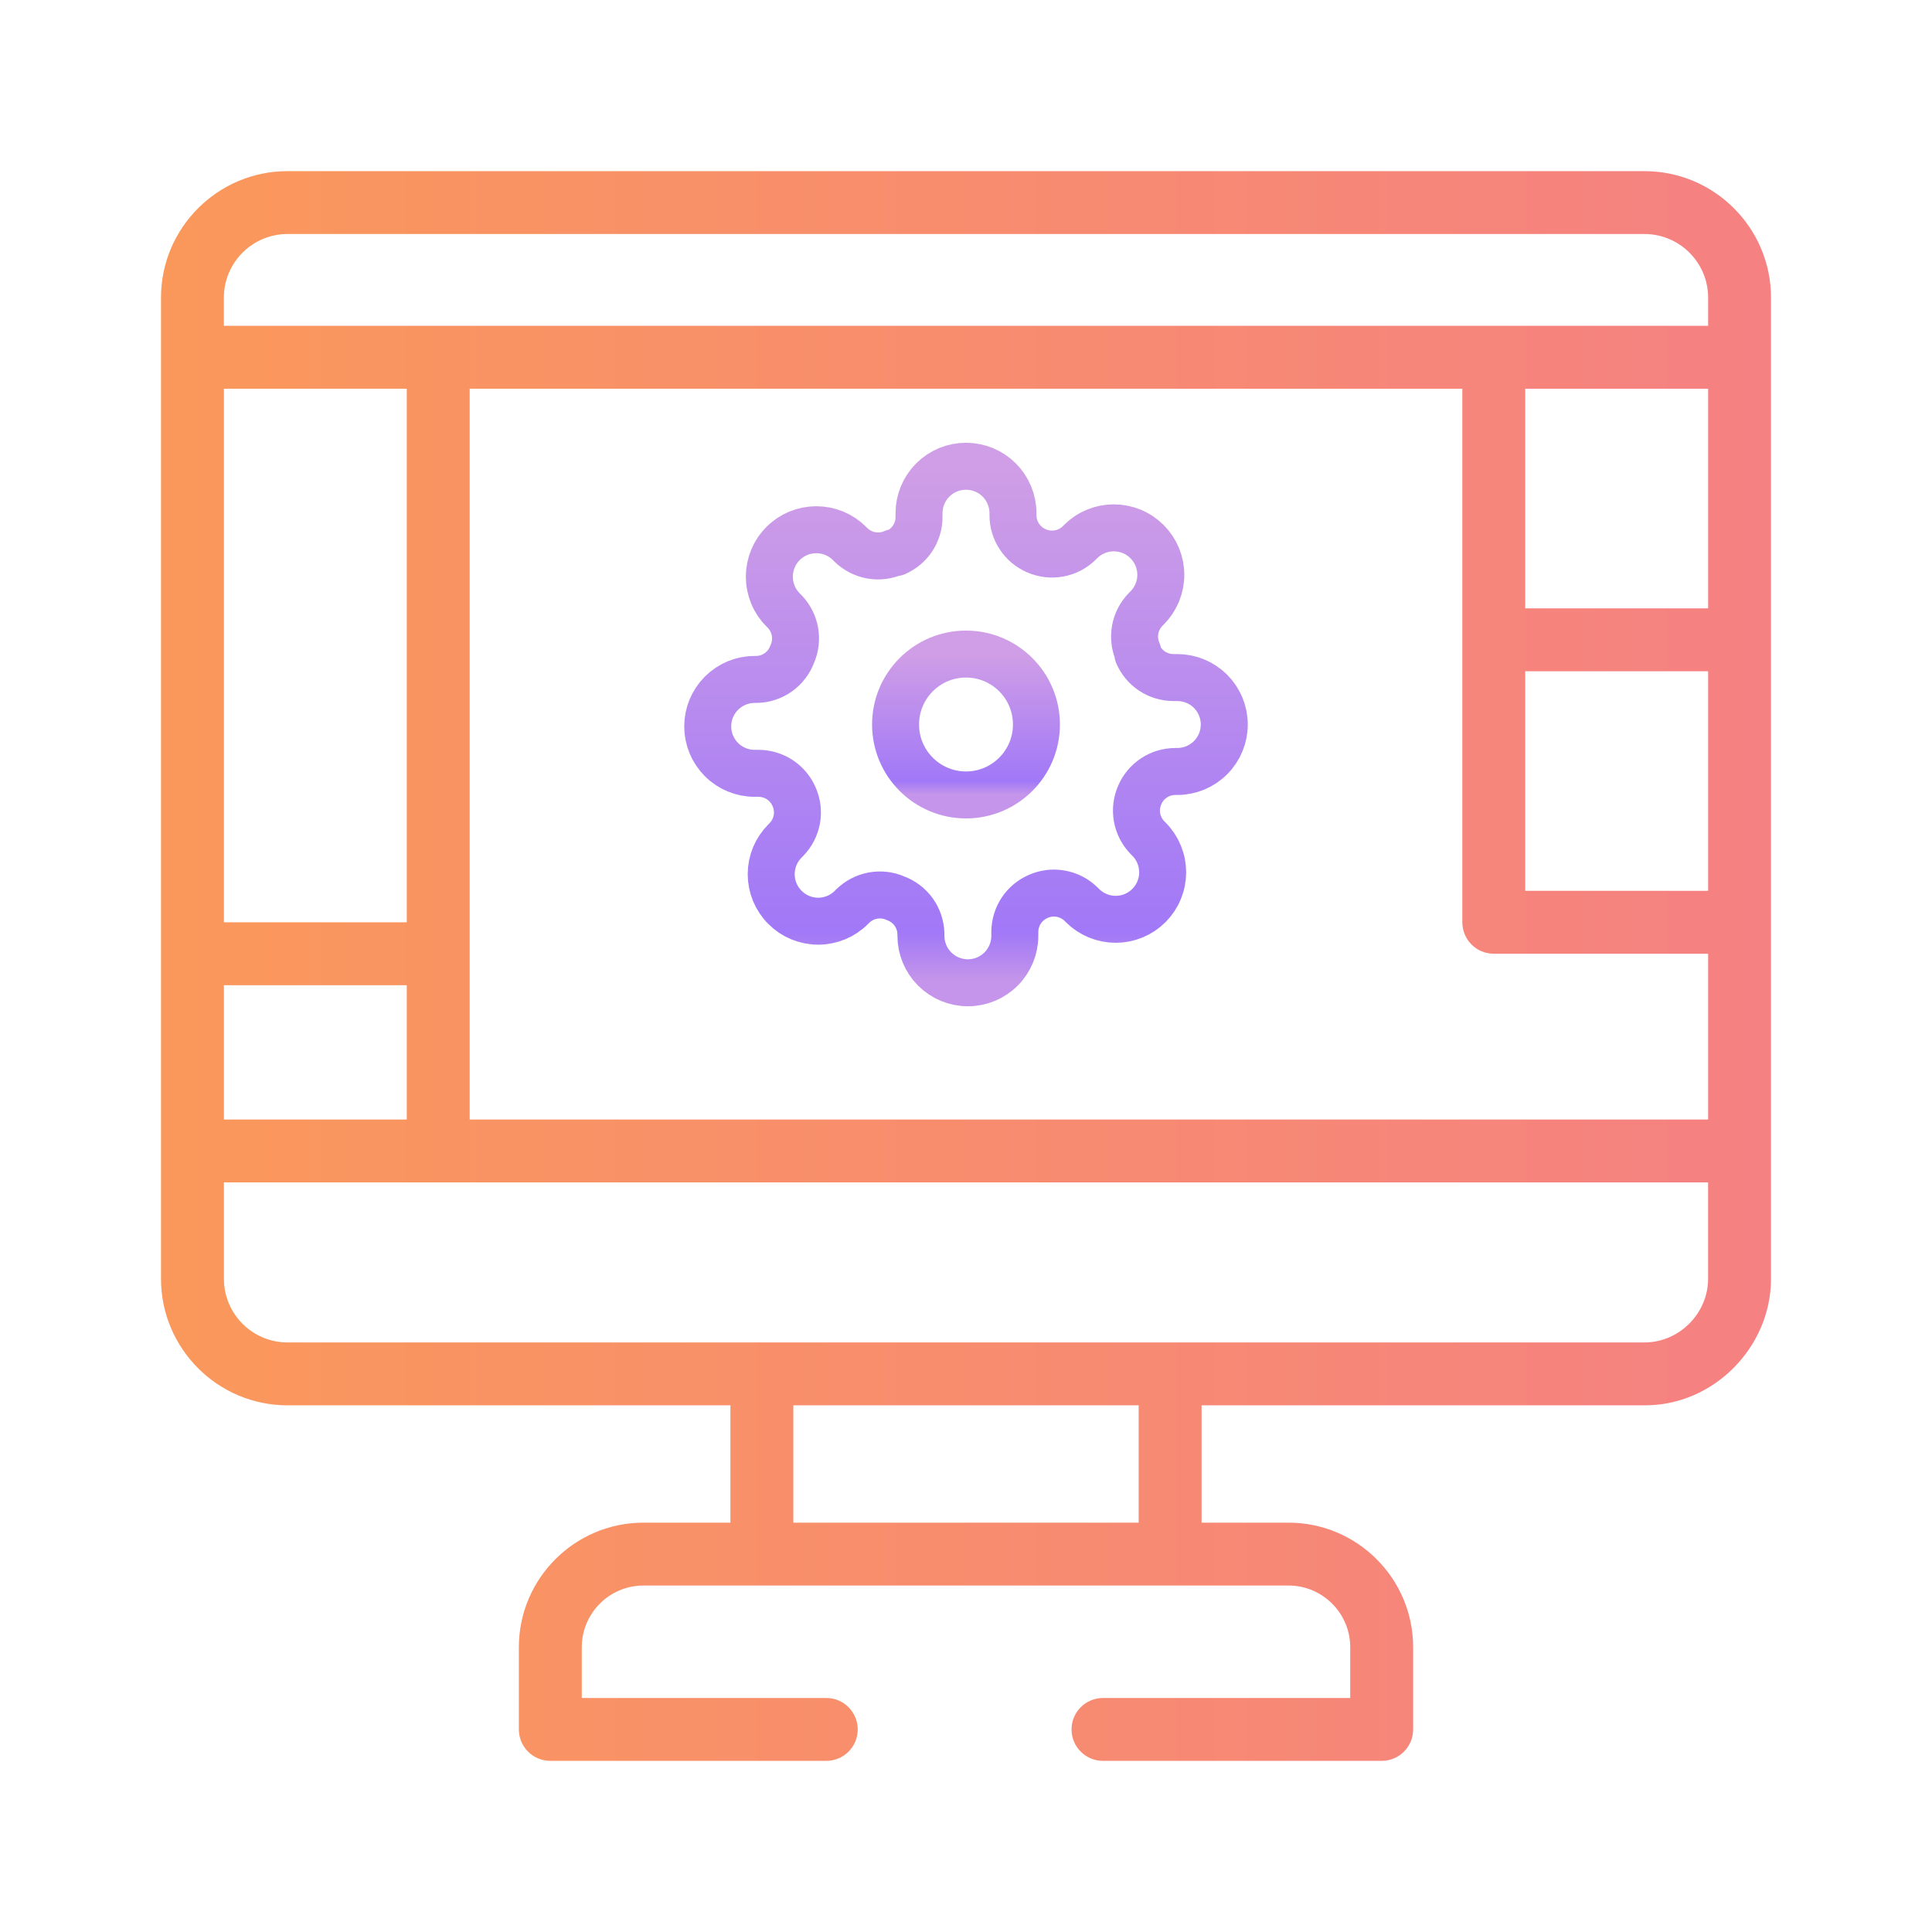 <svg width="48" height="48" viewBox="0 0 48 48" fill="none" xmlns="http://www.w3.org/2000/svg">
<g clip-path="url(#clip0_52_8)">
<path d="M40.856 4.252H7.143C5.41 4.252 4 5.662 4 7.395V31.771C4 33.505 5.41 34.915 7.143 34.915H7.144H18.147V37.83H15.987C14.28 37.83 12.891 39.218 12.891 40.925V42.967C12.891 43.399 13.241 43.748 13.672 43.748H20.529C20.96 43.748 21.31 43.399 21.31 42.967C21.31 42.536 20.96 42.186 20.529 42.186H14.454V40.925C14.454 40.08 15.141 39.392 15.987 39.392H32.013C32.858 39.392 33.546 40.08 33.546 40.925V42.186H27.403C26.972 42.186 26.622 42.536 26.622 42.967C26.622 43.399 26.972 43.748 27.403 43.748H34.328C34.759 43.748 35.109 43.399 35.109 42.967V40.925C35.109 39.218 33.72 37.83 32.013 37.83H29.853V34.915H40.856C42.568 34.925 44 33.475 44 31.771V7.395C44 5.662 42.59 4.252 40.856 4.252ZM11.669 27.814V9.657H36.331V22.914C36.331 23.346 36.681 23.695 37.113 23.695H42.438V27.814H11.669ZM10.106 22.914H5.563V9.657H10.106V22.914ZM5.563 24.477H10.106V27.814H5.563V24.477ZM42.438 9.657V15.114H37.894V9.657H42.438ZM42.438 22.133H37.894V16.677H42.438V22.133ZM7.143 5.814H40.856C41.728 5.814 42.438 6.523 42.438 7.395V8.095H5.562V7.395C5.562 6.523 6.271 5.814 7.143 5.814ZM28.29 37.83H19.71V34.915H28.29V37.83ZM7.144 33.353C6.272 33.353 5.563 32.644 5.563 31.772V29.376H42.437V31.772C42.437 32.632 41.717 33.353 40.856 33.353H7.144Z" fill="url(#paint0_linear_52_8)"/>
</g>
<path d="M24 19.75C24.966 19.75 25.75 18.966 25.75 18C25.75 17.034 24.966 16.25 24 16.25C23.034 16.25 22.25 17.034 22.25 18C22.25 18.966 23.034 19.75 24 19.75Z" stroke="url(#paint1_linear_52_8)" stroke-width="1.167" stroke-linecap="round" stroke-linejoin="round"/>
<path d="M28.317 19.75C28.239 19.926 28.216 20.121 28.25 20.311C28.285 20.5 28.375 20.674 28.509 20.812L28.544 20.847C28.653 20.955 28.739 21.084 28.797 21.226C28.856 21.367 28.886 21.519 28.886 21.672C28.886 21.826 28.856 21.977 28.797 22.119C28.739 22.261 28.653 22.389 28.544 22.498C28.436 22.606 28.307 22.692 28.166 22.751C28.024 22.81 27.872 22.84 27.719 22.84C27.565 22.84 27.414 22.81 27.272 22.751C27.13 22.692 27.002 22.606 26.893 22.498L26.858 22.463C26.721 22.328 26.546 22.238 26.357 22.204C26.168 22.169 25.973 22.192 25.797 22.27C25.624 22.344 25.477 22.467 25.373 22.623C25.27 22.78 25.214 22.963 25.213 23.151V23.25C25.213 23.56 25.09 23.856 24.872 24.075C24.653 24.294 24.356 24.417 24.047 24.417C23.737 24.417 23.441 24.294 23.222 24.075C23.003 23.856 22.88 23.56 22.88 23.25V23.198C22.875 23.005 22.813 22.817 22.701 22.66C22.588 22.503 22.431 22.384 22.25 22.317C22.074 22.239 21.879 22.216 21.69 22.25C21.5 22.285 21.326 22.375 21.188 22.509L21.153 22.544C21.045 22.653 20.916 22.739 20.775 22.798C20.633 22.856 20.481 22.887 20.328 22.887C20.175 22.887 20.023 22.856 19.881 22.798C19.739 22.739 19.611 22.653 19.503 22.544C19.394 22.436 19.308 22.307 19.249 22.166C19.191 22.024 19.16 21.872 19.16 21.719C19.16 21.566 19.191 21.414 19.249 21.272C19.308 21.131 19.394 21.002 19.503 20.893L19.538 20.858C19.672 20.721 19.762 20.546 19.797 20.357C19.831 20.168 19.808 19.973 19.73 19.797C19.656 19.624 19.533 19.477 19.377 19.373C19.22 19.27 19.037 19.214 18.849 19.213H18.75C18.441 19.213 18.144 19.091 17.925 18.872C17.706 18.653 17.583 18.356 17.583 18.047C17.583 17.737 17.706 17.441 17.925 17.222C18.144 17.003 18.441 16.88 18.75 16.88H18.802C18.996 16.876 19.183 16.813 19.34 16.701C19.497 16.588 19.617 16.431 19.683 16.25C19.761 16.074 19.784 15.879 19.75 15.69C19.715 15.501 19.625 15.326 19.491 15.188L19.456 15.153C19.347 15.045 19.261 14.916 19.203 14.775C19.144 14.633 19.114 14.481 19.114 14.328C19.114 14.175 19.144 14.023 19.203 13.881C19.261 13.74 19.347 13.611 19.456 13.503C19.564 13.394 19.693 13.308 19.834 13.249C19.976 13.191 20.128 13.161 20.281 13.161C20.434 13.161 20.586 13.191 20.728 13.249C20.87 13.308 20.998 13.394 21.107 13.503L21.142 13.538C21.279 13.672 21.454 13.762 21.643 13.797C21.832 13.831 22.027 13.808 22.203 13.73H22.25C22.422 13.656 22.57 13.533 22.673 13.377C22.777 13.22 22.833 13.037 22.833 12.849V12.75C22.833 12.441 22.956 12.144 23.175 11.925C23.394 11.706 23.691 11.584 24 11.584C24.309 11.584 24.606 11.706 24.825 11.925C25.044 12.144 25.167 12.441 25.167 12.75V12.803C25.167 12.99 25.223 13.174 25.327 13.33C25.43 13.487 25.577 13.61 25.75 13.684C25.926 13.761 26.121 13.784 26.31 13.75C26.5 13.716 26.674 13.626 26.812 13.491L26.847 13.456C26.955 13.348 27.084 13.261 27.225 13.203C27.367 13.144 27.519 13.114 27.672 13.114C27.825 13.114 27.977 13.144 28.119 13.203C28.261 13.261 28.389 13.348 28.497 13.456C28.606 13.564 28.692 13.693 28.751 13.835C28.809 13.976 28.84 14.128 28.84 14.281C28.84 14.435 28.809 14.586 28.751 14.728C28.692 14.87 28.606 14.998 28.497 15.107L28.462 15.142C28.328 15.279 28.238 15.454 28.203 15.643C28.169 15.832 28.192 16.028 28.27 16.203V16.25C28.344 16.423 28.467 16.57 28.623 16.674C28.78 16.777 28.963 16.833 29.151 16.834H29.25C29.559 16.834 29.856 16.956 30.075 17.175C30.294 17.394 30.417 17.691 30.417 18C30.417 18.31 30.294 18.606 30.075 18.825C29.856 19.044 29.559 19.167 29.25 19.167H29.198C29.01 19.168 28.826 19.223 28.67 19.327C28.513 19.43 28.391 19.578 28.317 19.75V19.75Z" stroke="url(#paint2_linear_52_8)" stroke-width="1.167" stroke-linecap="round" stroke-linejoin="round"/>
<defs>
<linearGradient id="paint0_linear_52_8" x1="4" y1="24" x2="44" y2="24" gradientUnits="userSpaceOnUse">
<stop stop-color="#FA985B"/>
<stop offset="1" stop-color="#F58182"/>
</linearGradient>
<linearGradient id="paint1_linear_52_8" x1="24" y1="16.267" x2="24" y2="19.733" gradientUnits="userSpaceOnUse">
<stop stop-color="#CF9EE6"/>
<stop offset="0.906" stop-color="#A178F7"/>
<stop offset="1" stop-color="#C495EA"/>
</linearGradient>
<linearGradient id="paint2_linear_52_8" x1="24" y1="11.646" x2="24" y2="24.354" gradientUnits="userSpaceOnUse">
<stop stop-color="#CF9EE6"/>
<stop offset="0.906" stop-color="#A178F7"/>
<stop offset="1" stop-color="#C495EA"/>
</linearGradient>
<clipPath id="clip0_52_8">
<rect width="40" height="40" fill="white" transform="translate(4 4)"/>
</clipPath>
</defs>
</svg>
